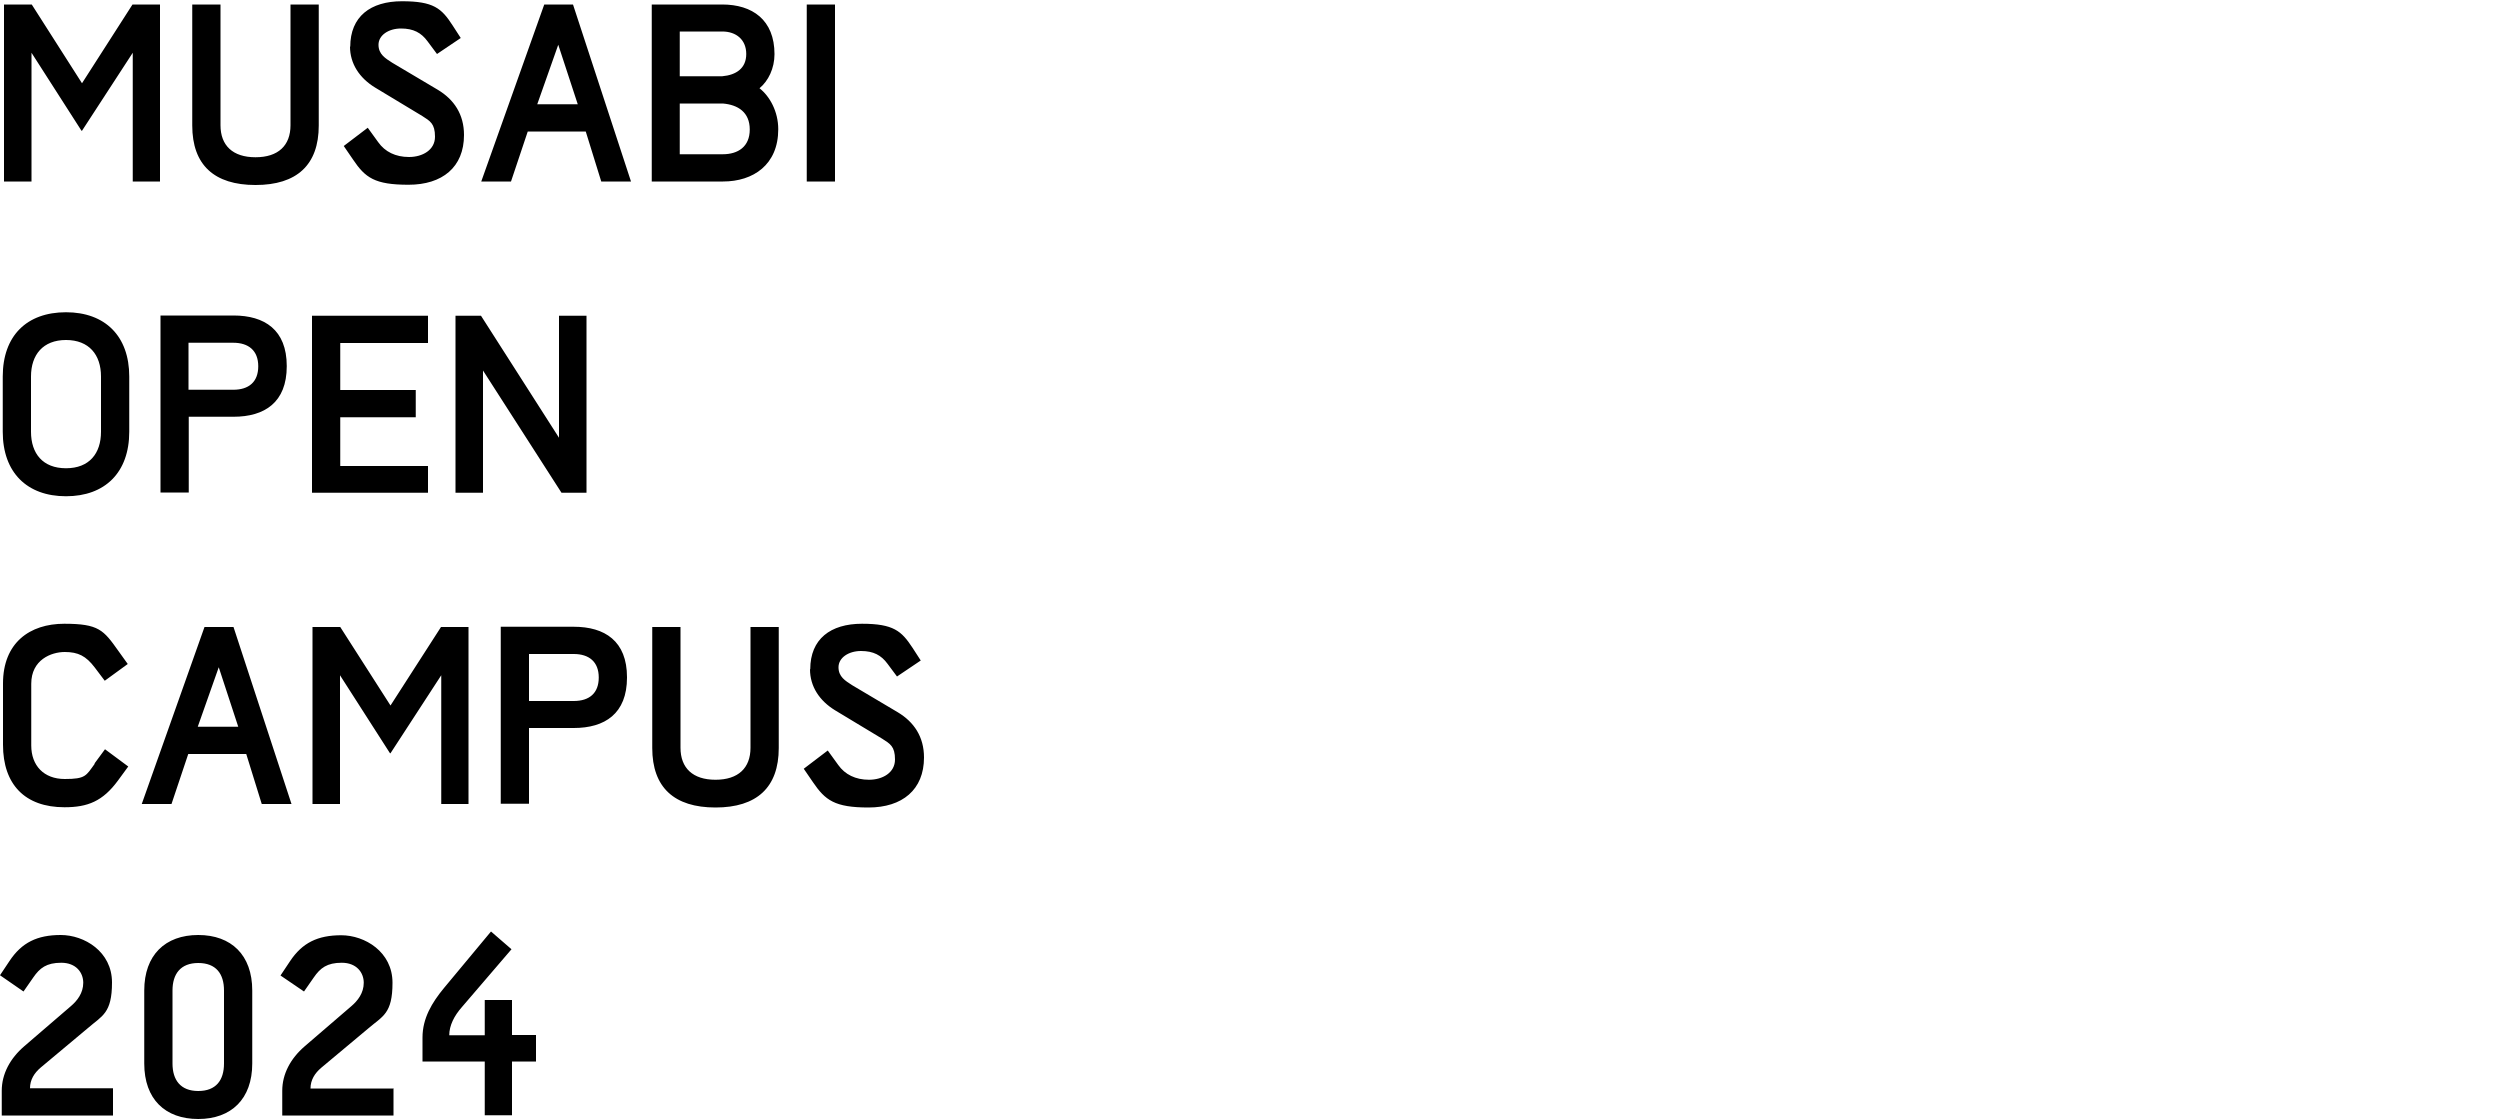 <svg xmlns="http://www.w3.org/2000/svg" data-name="文字" viewBox="0 0 1000 448"><path d="M53 1.8h11v70.8H53.1V21.1L32.8 52.3h-.2l-20-31.2v51.5h-11V1.8h11.1l20.1 31.5zm74.5 0v48.4c0 15.8-8.8 23.8-25.3 23.8s-25.3-8-25.3-23.8V1.8h11.3v48.3c0 8.1 4.9 12.8 14 12.8s14-4.7 14-12.8V1.8zm12.6 16.9c0-12.1 8.1-18.2 20.7-18.2s15.8 2.8 20.2 9.6l3.3 5.1-9.5 6.4-3.8-5.1c-2.5-3.4-5.6-5.1-10.6-5.1s-9 2.7-9 6.5 2.7 5.4 5.5 7.2l18.2 10.8c6.5 3.9 10.5 9.8 10.5 18.1 0 12.9-8.7 19.9-22.2 19.9s-17.3-2.8-22.2-10.1l-3.7-5.4 9.6-7.3 4.2 5.8c2.7 3.8 6.9 5.9 12.3 5.9S174 60 174 54.7s-2-6.3-5.1-8.3L150 35c-6.2-3.8-10-9.5-10-16.4Zm77.6-16.9h11.5l23.2 70.8h-11.9l-6.2-20h-23.2l-6.7 20h-11.9zm13.4 39.9-7.8-23.8-8.4 23.8zm78.7-20.1c0 5.8-2.5 10.8-6 13.7 4.1 3.2 7.5 9.3 7.5 16.4 0 14.2-10 20.9-22.1 20.9h-28.5V1.8h28.2c12 0 20.9 6.1 20.9 19.9Zm-20.9 8.9c5.6-.5 9.6-3.2 9.6-8.9s-4-9-9.6-9h-17v17.9zm.2 31.2c6.1 0 10.8-3 10.8-9.9s-4.7-9.9-10.8-10.4h-17.2v20.3zm33.6 10.9V1.8H334v70.8zM26.4 124.9c15.6 0 25.3 9.5 25.3 25.7v22.1c0 16.3-9.7 25.8-25.3 25.8S1.1 189 1.1 172.7v-22.1c0-16.3 9.6-25.7 25.3-25.7m0 11.1c-9.2 0-14 5.9-14 14.6v22.1c0 8.7 4.7 14.6 14 14.6s14-5.9 14-14.6v-22.1c0-8.7-4.8-14.6-14-14.6m88.3 10.5c0 14.5-8.9 20.2-21.3 20.2H75.5V197H64.2v-70.8h29.2c12.4 0 21.3 5.7 21.3 20.2Zm-21.4 9.4c6.2 0 10-3.1 10-9.4s-3.9-9.4-10-9.4H75.4v18.8zm77.9 30.3v10.9h-46.4v-70.8h46.4v10.9h-35.1V156h30.2v10.9h-30.2v19.5h35.1Zm21.2-59.9 31.2 48.8v-48.8h11v70.8h-10l-31.4-48.9v48.9h-11v-70.8zM37.8 305.4l4.2-5.7 9.3 6.9-4.1 5.6c-6.1 8.3-12.1 10.7-21.4 10.7-15.9 0-24.6-9.2-24.6-25v-24.5c0-16.3 10.7-23.9 24.5-23.9s15.7 2.5 21.6 10.8l3.8 5.3-9.2 6.7-4-5.3c-3.5-4.6-6.6-6.2-12-6.2s-13.4 3.1-13.4 12.7v24.7c0 8 5 13.4 13.4 13.4s8.5-1.3 12-6.1Zm44.1-54.6h11.5l23.2 70.8h-11.9l-6.2-20H75.3l-6.7 20H56.7l25.1-70.8Zm13.4 39.9-7.8-23.8-8.4 23.8zm81.1-39.9h11v70.8h-10.9v-51.5l-20.3 31.2h-.2l-20-31.2v51.5h-11v-70.8h11.1l20.1 31.4zm74.4 20.2c0 14.5-8.9 20.2-21.3 20.2h-17.9v30.3h-11.3v-70.8h29.2c12.4 0 21.3 5.7 21.3 20.2Zm-21.3 9.4c6.2 0 10-3.1 10-9.4s-3.9-9.4-10-9.4h-17.9v18.8zm82-29.6v48.4c0 15.8-8.8 23.8-25.3 23.8s-25.3-8-25.3-23.8v-48.4h11.3v48.3c0 8.1 4.9 12.8 14 12.8s14-4.7 14-12.8v-48.3zm12.6 16.9c0-12.1 8.1-18.2 20.7-18.2s15.8 2.9 20.2 9.6l3.3 5.1-9.5 6.4-3.8-5.1c-2.5-3.4-5.6-5.1-10.6-5.1s-9 2.7-9 6.5 2.7 5.4 5.5 7.2l18.2 10.8c6.5 3.9 10.5 9.8 10.5 18.1 0 12.9-8.7 20-22.2 20s-17.3-2.9-22.2-10.1l-3.7-5.4 9.6-7.3 4.2 5.8c2.7 3.8 6.9 5.9 12.3 5.9s10.4-2.8 10.4-8.1-2-6.3-5.1-8.3L334 284.1c-6.2-3.8-10-9.5-10-16.4ZM45.2 435.3v10.9H.7v-9.9c0-6.7 3.3-12.9 9-17.8l18.6-16c2.6-2.2 5-5.3 5-9.4s-2.9-8-8.8-8-8.6 2.1-11.2 5.9l-3.9 5.6-9.4-6.5 3.8-5.7C8.7 377 14.9 374 24.3 374s20.5 6.6 20.5 19-4 13.3-9.6 18.2L16.3 427c-2.6 2.2-4.3 4.9-4.3 8.3h33.4ZM79.3 374c13.2 0 21.6 8 21.6 22.2v29.2c0 14.2-8.4 22.2-21.6 22.2s-21.6-7.9-21.6-22.2v-29.2c0-14.2 8.4-22.2 21.6-22.2m0 62.4c7.1 0 10.3-4.3 10.3-11v-29.2c0-6.7-3.2-11-10.3-11s-10.3 4.4-10.3 11v29.2c0 6.6 3.2 11 10.3 11m78.1-1.1v10.9h-44.5v-9.9c0-6.7 3.3-12.9 9-17.8l18.6-16c2.6-2.2 5-5.3 5-9.4s-2.9-8-8.8-8-8.6 2.1-11.2 5.9l-3.9 5.6-9.4-6.4 3.8-5.7c4.9-7.4 11.1-10.4 20.5-10.4s20.5 6.6 20.5 19-3.9 13.3-9.6 18.2l-18.9 15.8c-2.6 2.2-4.3 4.9-4.3 8.3h33.4Zm57-10.7h-9.6v21.5h-10.9v-21.5H169V415c0-7.7 3.8-14 8.6-19.8l18.8-22.6 8.2 7.1-19.9 23.2c-3 3.4-5 7.3-5 11.2h14.2V400h10.9v14h9.6v10.7Z" style="fill:#000;stroke-width:0"/></svg>